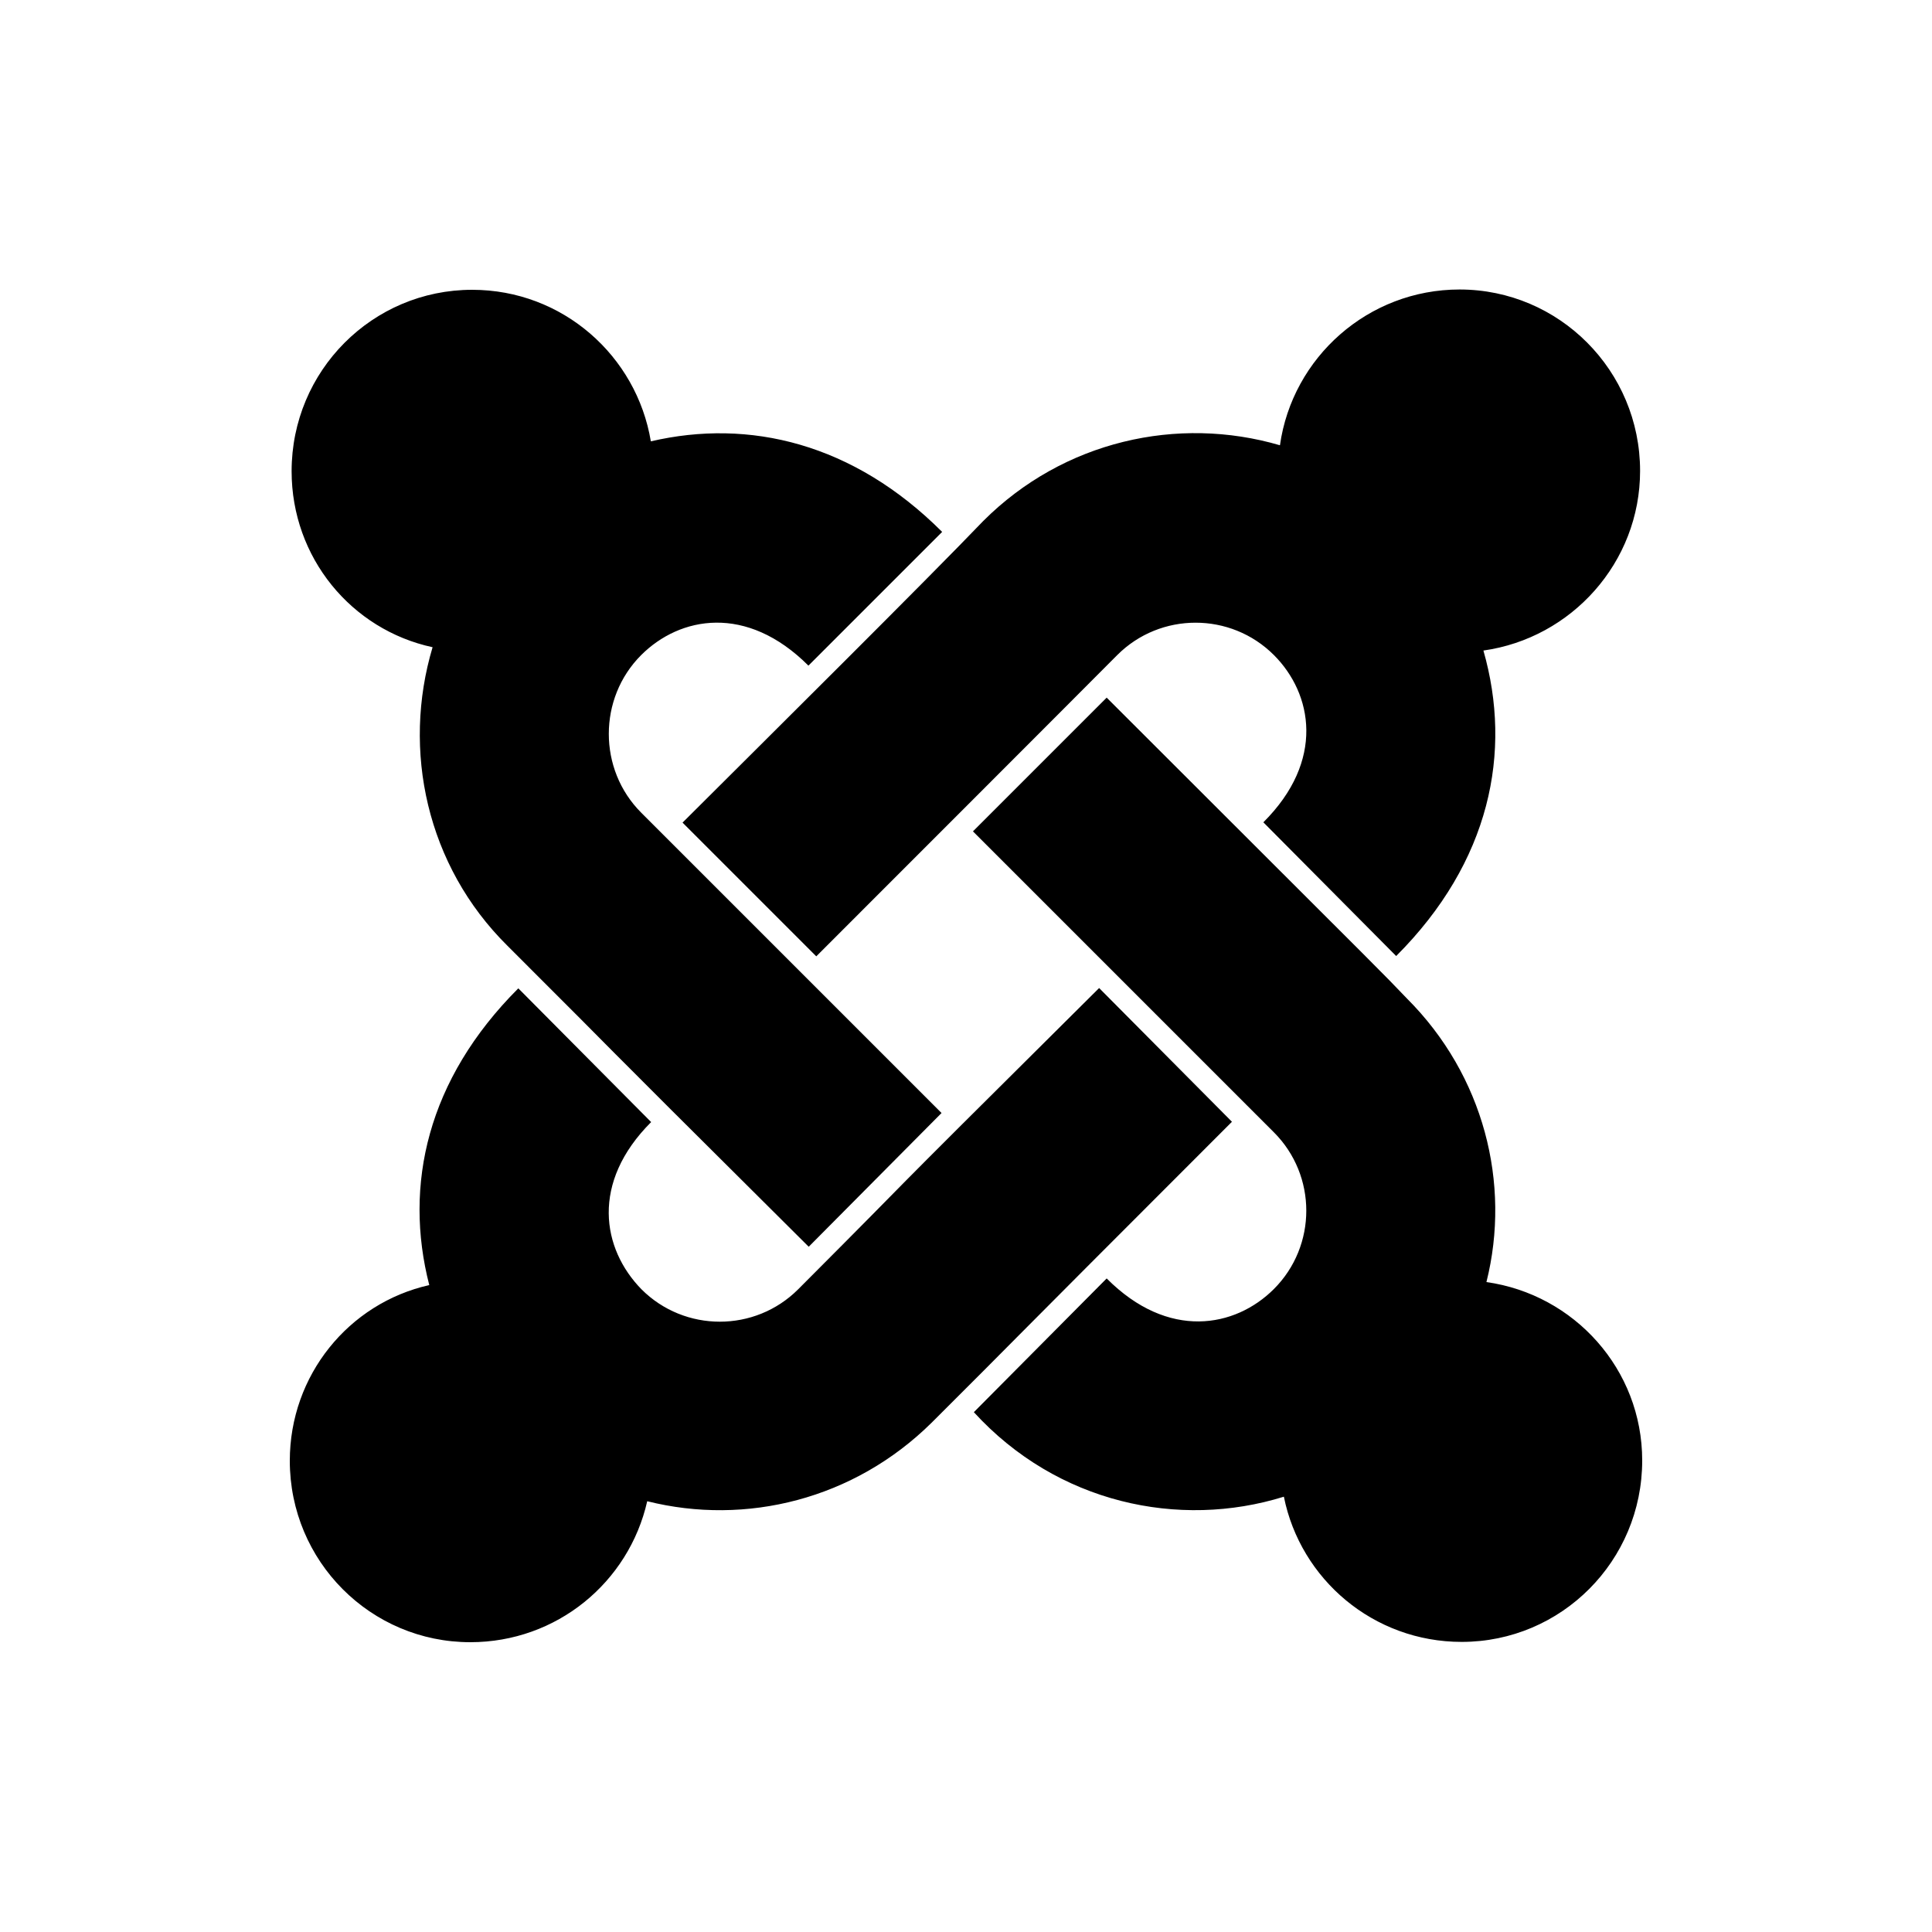 <svg xmlns="http://www.w3.org/2000/svg" viewBox="0 0 640 640"><!--! Font Awesome Free 7.0.1 by @fontawesome - https://fontawesome.com License - https://fontawesome.com/license/free (Icons: CC BY 4.0, Fonts: SIL OFL 1.1, Code: MIT License) Copyright 2025 Fonticons, Inc. --><path fill="currentColor" d="M96.6 156.1C96.6 122.8 123.4 96 156.4 96C186.4 96 210.9 117.9 215.6 146.2C248.2 138.6 282.7 146.8 312.1 176.2L267.8 220.5C247.3 200 225.2 204.2 212.4 217C198.1 231.3 198.1 254.9 212.4 269.2L311.9 368.7L267.9 413C180.2 325.8 218.2 363.3 168.1 313.3C141.3 286.8 133.1 248.5 143.3 214.4C116.4 208.6 96.6 184.7 96.6 156.1zM226.1 272.5L270.4 316.8C280.4 306.8 360.1 227.1 370.1 217C384.4 202.7 407.7 202.7 422 217C434.8 229.8 439 252 418.5 272.4L462.5 316.7C493.7 285.5 501 249.1 491.4 215.5C520.6 211.4 543.3 186.3 543.3 156C543.3 122.8 516.5 95.9 483.5 95.9C453.2 95.9 428.1 118.4 424 147.5C390.2 137.6 352.3 146 325.7 172.6C307.4 191.7 254.6 244.1 226.1 272.5zM492.4 424.7C500.6 392 491.5 356.2 466.1 330.8C454.3 318.6 471.1 335.5 366.6 231.1L322.3 275.4L422 375.1C436.3 389.4 436.3 412.7 422 427C409.2 439.8 387 444 366.6 423.5L322.6 467.8C350.2 498 390.6 506.6 425.3 495.8C430.8 523.2 455 543.9 484.2 543.9C517.2 543.9 544 517.1 544 483.8C544 453.6 521.5 428.8 492.4 424.7zM408.1 371.6L364.1 327.3C277.1 413.7 313.7 377.7 264.4 427.1C250.1 441.4 226.8 441.4 212.5 427.1C199.4 413.7 195.6 391.8 215.7 371.7L171.7 327.4C141.5 357.6 133.7 392.6 142.2 425.7C115.5 431.7 96 455.6 96 483.9C96 517.2 122.8 544 155.8 544C184.4 544 208.3 524.2 214.4 497.3C247.1 505.5 282.9 496.7 308.6 471.3C340.7 439.3 320.8 458.9 408.1 371.6z"/></svg>